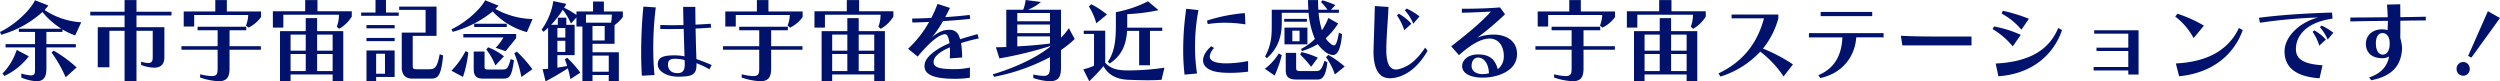 <svg xmlns="http://www.w3.org/2000/svg" width="1024.752" height="33.337" viewBox="0 0 1024.752 33.337">
  <path id="パス_39" data-name="パス 39" d="M-485.07-11.137v-1.332h-12.062v-4.995h6.586V-18.5a25.452,25.452,0,0,0,5.217,2.442l2.479-5.365a30.407,30.407,0,0,1-15.022-5.032c.481-.518,1.147-1.332,1.554-1.85l-5.476-2.146c-1.961,4.033-8.066,9.99-14.356,12.987l.481,1.147a42.161,42.161,0,0,0,16.909-9.324,32.058,32.058,0,0,0,7.733,6.845h-17.39v1.332h6.623v4.995h-12.062v1.332h12.062v8.7c0,1.85-.074,2.775-1.665,2.775a17.223,17.223,0,0,1-3.959-.777V1.221A18.444,18.444,0,0,0-501.2,2.738c3.293,0,4.07-2.22,4.07-5.18v-8.7ZM-514.337.555a26.239,26.239,0,0,0,9.99-8.066L-509.3-10.1a24.7,24.7,0,0,1-5.846,9.694Zm29.6-3.478a54.678,54.678,0,0,0-9.4-6.882l-.888.777A50.04,50.04,0,0,1-489.251,1.11Zm24.531,5.661V-17.945h6.66V-7.067c0,1.628-.481,2.331-1.85,2.331a11.129,11.129,0,0,1-2.923-.555v1.332a15.87,15.87,0,0,0,5.328,1.147c3.256,0,4.218-2,4.218-4.255V-19.425h-11.433v-4.81h14.356v-1.517h-14.356v-4.773h-4.884v4.773h-14.06v1.517h14.06v4.81h-10.989V-3h4.773V-17.945h6.216V2.738Zm45.917-21.978a14.017,14.017,0,0,0,5.143-4.329v-2.294h-14.023v-4.662H-427.9v4.662h-12.95v6.179h4.292V-24.42H-414.4a12.8,12.8,0,0,1-.925,4.329Zm5.069,9.065v-1.443h-12.839v-6.549h6.845V-19.61h-19.943v1.443h8.214v6.549H-441.78v1.443h14.837v7.622c0,2.035-.148,3.182-2.479,3.182a24.147,24.147,0,0,1-4.7-.74V1.221a27.647,27.647,0,0,0,7.585,1.517c3.663,0,4.477-2.035,4.477-5.291v-7.622Zm33.781,12.95V-17.8h-10.73v-5.328h-4.662V-17.8h-10.545V2.738h4.329V-.037H-379.8V2.738Zm-1.7-21.534a14.6,14.6,0,0,0,5.18-5v-2.183h-14.06v-4.588h-5.032v4.588H-404.3v6.7h4.292v-5.291h22.792v.444a13.2,13.2,0,0,1-.888,4.477ZM-379.8-1.443h-6.364V-8.436h6.364Zm-11.026,0h-6.216V-8.436h6.216ZM-379.8-9.805h-6.364v-6.586h6.364Zm-11.026,0h-6.216v-6.586h6.216Zm38.11-14.282v-1.332h-5.217v-5.143h-4.292v5.143h-5.883v1.332Zm-1.665,5.143v-1.332H-365.93v1.332Zm0,5.254v-1.332H-365.93v1.332Zm14.874,15.355c2.923,0,4.181-1.184,4.995-9.509l-1.406-.481c-1,5.328-1.924,6.142-4.255,6.142h-5.143c-1.443,0-1.665-.222-1.665-1.554V-15.873h9.768V-27.861h-15.318v1.332H-341.7v9.324h-9.768V-2.923c0,2.7,1.258,4.588,4.329,4.588ZM-354.386,1V-9.879H-365.93V2.738h3.959V.962Zm-3.959-1.332h-3.626V-8.547h3.626Zm60.495-22.422A33.062,33.062,0,0,1-313.094-26.9l1.295-1.332-5.476-2.22c-2.109,3.922-8.14,9.25-13.8,11.877l.481,1.073A44.524,44.524,0,0,0-314.2-25.863a30.049,30.049,0,0,0,14.023,8.473Zm-12.21,24.42c2.738,0,3.626-.666,4.588-7.511l-1.332-.518c-1.147,4-1.591,4.292-3.441,4.292h-6.105c-.962,0-1.184-.3-1.184-1.036V-9.435h-4.44V-2.22c0,2.405.814,3.885,3.811,3.885Zm1.147-11.248c2.442-2.923,4.329-5.365,4.329-5.365v-1.665h-21.645v1.406H-309.8a19.514,19.514,0,0,1-3.182,4.218Zm10.989,7.4a51.707,51.707,0,0,0-6.4-7.252l-1,.74A49.737,49.737,0,0,1-302.438,1ZM-326.377.962A46.842,46.842,0,0,0-324.194-9.1l-1.147-.481a33.008,33.008,0,0,1-5.772,7.992Zm16.8-8.436a24.686,24.686,0,0,0-6.512-3.7l-.7.925a27.3,27.3,0,0,1,3.7,6.512Zm1.147-12.025v-1.332h-13.357V-19.5Zm45.954,22.237V-9.139h-10.8v-3.478h9.028v-7.659a15.348,15.348,0,0,0,3.4-3.33v-2.257h-7.77v-4.07h-4.44v4.07h-6.808v1.443a30.411,30.411,0,0,0-5.069-2.96c.333-.518.629-1.073.925-1.591l-5.328-1.147a26.643,26.643,0,0,1-4.81,11.692l.777.888a20.881,20.881,0,0,0,1.887-1.665V-2.368c-.925.111-1.517.111-2.257.148l1.221,5c3.145-1.628,5.809-3.219,9.139-5.328a38.458,38.458,0,0,1,1.036,4.4l4.07-2.627a47.028,47.028,0,0,0-5.365-6.1l-1,.592c.37.962.7,1.887.962,2.775-1.184.222-2.738.481-4,.666V-7.955h7.067V-20.387h-3.4V-23.31h-3.478v2.923h-2.775a40.985,40.985,0,0,0,4.81-6.179,26.236,26.236,0,0,1,3.33,5.661l2.257-2.516v3.737h2.442V2.738h4.144V.185h6.66V2.738Zm-2.886-27.306a20.919,20.919,0,0,1-.3,3.293h-10.286v-3.293Zm-19.055,9.4h-3.256v-3.885h3.256Zm16.132,1.184h-5v-5.92h5Zm-16.132,4.7h-3.256v-4.551h3.256Zm17.8,8.14h-6.66V-7.77h6.66Zm42.18-2.738c-1.887-.925-4.255-1.739-6.253-2.479-.148-4.181-.259-8.325-.333-12.506,2.294-.074,4.366-.222,6.364-.37l-.148-1.591c-1.961.148-4,.259-6.253.37-.037-2.775-.074-4.44-.074-7.289h-4.995c.037,2.812.074,4.551.148,7.474-1.406,0-2.886.037-4.329.037-2,0-3.848-.037-5.18-.074v1.628c.962,0,2.183.037,3.552.037,1.887,0,4.033-.037,6.031-.074l.333,11.248a22.6,22.6,0,0,0-3.7-.407c-5,0-7.252.7-7.252,3.737,0,3,4.033,4.958,8.066,5h.629c5.587,0,7.178-.962,7.178-4.958v-.555a33.351,33.351,0,0,1,5.291,2.516ZM-247.863.185c-.333-3.256-.518-7.067-.518-10.989a133.051,133.051,0,0,1,1.036-16.724l-5.069-.333c-.592,5.735-.925,12.543-.925,18.833,0,3.441.111,6.7.3,9.509Zm12.4-4.4c0,2.553-.851,3.626-3,3.626-2.553,0-3.885-1.406-3.885-3.552,0-2.109,1.443-2.331,3.071-2.331a17.106,17.106,0,0,1,3.737.518l.074,1.406Zm43.179-15.022a14.016,14.016,0,0,0,5.143-4.329v-2.294h-14.023v-4.662H-205.9v4.662h-12.95v6.179h4.292V-24.42H-192.4a12.8,12.8,0,0,1-.925,4.329Zm5.069,9.065v-1.443h-12.839v-6.549h6.845V-19.61h-19.943v1.443h8.214v6.549H-219.78v1.443h14.837v7.622c0,2.035-.148,3.182-2.479,3.182a24.147,24.147,0,0,1-4.7-.74V1.221a27.648,27.648,0,0,0,7.585,1.517c3.663,0,4.477-2.035,4.477-5.291v-7.622Zm33.781,12.95V-17.8h-10.73v-5.328h-4.662V-17.8h-10.545V2.738h4.329V-.037H-157.8V2.738Zm-1.7-21.534a14.6,14.6,0,0,0,5.18-5v-2.183h-14.06v-4.588h-5.032v4.588H-182.3v6.7h4.292v-5.291h22.792v.444a13.2,13.2,0,0,1-.888,4.477ZM-157.8-1.443h-6.364V-8.436h6.364Zm-11.026,0h-6.216V-8.436h6.216ZM-157.8-9.805h-6.364v-6.586h6.364Zm-11.026,0h-6.216v-6.586h6.216Zm50.246,6.919a29.6,29.6,0,0,1-6.327.666c-7.363,0-8.547-1.11-8.547-3,0-2.109,2.59-4.255,6.66-5.92,0,.518.037,1.073.037,1.665,0,.851-.037,1.776-.074,2.849l5.069-.37a39.539,39.539,0,0,0-.444-5.92,70.723,70.723,0,0,1,7.252-1.887l-.518-1.776c-2.294.629-5.143,1.48-7.141,2.109-.666-2.738-2.072-3.885-4.44-3.885a12.04,12.04,0,0,0-2.146.259,12.318,12.318,0,0,0-5,2.923,47.916,47.916,0,0,0,4.588-6.734c4.107-.259,8.288-.592,11.137-.925l-.185-1.628c-2.516.333-6.216.666-10.027.925.629-1.184,1.258-2.442,1.924-3.774l-5.106-1.665a44.22,44.22,0,0,1-2.553,5.772c-2.849.111-5.4.222-7.141.222h-.7l.074,1.628c1.591,0,4.07-.074,6.882-.222a44.562,44.562,0,0,1-8.621,10.989l3.922,3.219c4.995-6.031,8.584-8.732,10.8-9.139a1.024,1.024,0,0,1,.333-.037c1,0,1.517,1,1.924,3.7-5.4,2.183-9.546,5.55-10.1,8.177a6.879,6.879,0,0,0-.148,1.221c0,3.219,3.33,5.18,12.358,5.18a39.385,39.385,0,0,0,6.253-.444Zm32.819-.3c0,2.664-.481,3.737-2.7,3.737a22.755,22.755,0,0,1-4.144-.592V1.406A23.894,23.894,0,0,0-85.84,2.738c4.366,0,4.588-2.849,4.588-5.92v-6.882a40.579,40.579,0,0,0,5.624-4.514l-2.4-4.44a24.617,24.617,0,0,1-3.219,3.885V-26.566H-94.794a19.929,19.929,0,0,0,5.328-3.182l-6.29-.814a14.72,14.72,0,0,1-1,4h-6.919v15.281l-4.255.111,1.443,4.551a161.876,161.876,0,0,0,20.72-5.032v.333c-6.7,5.18-15.688,8.917-23.421,11.211l.481,1.036a81.47,81.47,0,0,0,22.94-8.066Zm0-9.546c-3.922.555-9.731,1-13.394,1.184v-4.107h13.394Zm0-4.255H-99.16V-20.5h13.394Zm0-4.847H-99.16v-3.4h13.394Zm23.347-2.775a35.4,35.4,0,0,0-6.438-4.218l-.962.925a25.207,25.207,0,0,1,3.034,6.882ZM-44.77-3.811v-14.1h5.032v-1.3H-54.094v-5.55a80.2,80.2,0,0,0,12.839-1.628l-4.329-3.626a49.022,49.022,0,0,1-13.172,4.44v5.624c0,6.623-.74,10.952-3.256,14.652l.7.777c4.44-2.886,6.808-7.067,7.141-13.394h4.958v14.1Zm5.92,1A102.68,102.68,0,0,1-53.65-1.7c-4.551,0-7.1-.629-9.472-3.145V-17.982h-8.806v1.332h4.218V-3.626a21.876,21.876,0,0,1-4.4,1.48l2.442,4.884a79.524,79.524,0,0,0,5.846-6.179C-61.679.629-57.609,2-53.65,2.146c3,.111,5.7.185,8.029.185,2.183,0,4.07-.074,5.587-.185ZM-5.883-25.2a68.123,68.123,0,0,0-15.5,3.071l.259,1.443a44.683,44.683,0,0,1,7.141-.555,55.521,55.521,0,0,1,8.325.666ZM-25.493-.444a73.46,73.46,0,0,1-.814-10.915A79.684,79.684,0,0,1-24.9-26.418l-5-.555a115.111,115.111,0,0,0-1.258,16.8A88.578,88.578,0,0,0-30.6.037ZM-4.551-5.55a48.058,48.058,0,0,1-8.917.962c-.481,0-.962,0-1.443-.037-3.774-.222-5.365-1.258-5.365-2.812A5.793,5.793,0,0,1-18.5-10.878l-1.147-.74c-2.146,1.85-3.367,3.922-3.367,5.772,0,2.553,2.405,4.7,7.955,5.032,1.073.074,2.109.111,3.182.111a58.009,58.009,0,0,0,7.326-.481ZM32.671-17.168c-.7,4-1.258,5.217-2.035,5.217a2.6,2.6,0,0,1-1.221-.592,10.007,10.007,0,0,1-2.183-2.294,30.847,30.847,0,0,0,5.143-6.105L28.342-23.2a27.387,27.387,0,0,1-2.627,5.069,34.887,34.887,0,0,1-1.369-7.178h8.325v-1.258H29.415l1.776-1.924A41.813,41.813,0,0,0,25.9-30.451l-.555.74a22.552,22.552,0,0,1,2.627,3.145H24.235c-.074-1.258-.111-2.59-.111-3.959H20.017c0,1.332.037,2.664.148,3.959H5.143v6.586c0,3.885-.111,7.733-2.738,12.543l.7.74C8.14-11.063,9.25-16.428,9.25-21.2v-4.107H20.239a34.614,34.614,0,0,0,2.59,10.693,22.253,22.253,0,0,1-5.661,4.107l.333.888a30.669,30.669,0,0,0,6.512-2.849,14.29,14.29,0,0,0,2.479,2.664,6.387,6.387,0,0,0,3.663,1.813c1.887,0,3.256-2.22,3.811-8.584Zm-8.732,19.2c1.591,0,3.33-.74,4-7.1l-1.221-.555c-1.036,3.737-2.072,4.181-3.108,4.181h-6.66c-1.591,0-1.813-.222-1.813-1.443V-8.88H10.878v7.1c0,2.627,1.147,3.811,4.292,3.811ZM19.758-12.4V-19.24h-9.4V-12.4ZM6.327.407A47.132,47.132,0,0,0,9.25-7.955l-1.221-.7a23.167,23.167,0,0,1-5.7,6.29Zm28.712-3.7a39.846,39.846,0,0,0-6.734-4.773L27.38-7.1A24.9,24.9,0,0,1,31.006-.037ZM24.05-6.919a35.293,35.293,0,0,0-6.734-2.294L16.8-8.177a43.7,43.7,0,0,1,4.477,5Zm-7.511-6.734h-2.96v-4.329h2.96Zm3-7.992v-1.184H10.249v1.184ZM68.043-11.063C64.528-5.883,61.494-3.4,57.35-2.257a4.282,4.282,0,0,1-1.332.185c-2.4,0-3.922-2.294-3.922-8.029v-.888c.148-6.364.666-10.693.888-16.724l-5.587-.37c-.148,5.92-.3,10.471-.518,17.279,0,.444-.037.851-.037,1.258,0,7.7,2.479,11.063,6.808,11.063A12.108,12.108,0,0,0,56.906,1c4.81-1.369,8.954-5.254,12.1-10.73Zm-5.661-9.768a19.969,19.969,0,0,0-5.143-4.107l-.777.666a24.025,24.025,0,0,1,3,6.1Zm3.33-3a26.477,26.477,0,0,0-5.254-3.219l-.777.7a19.082,19.082,0,0,1,3.478,5.513ZM81.881-7.955c5.18-4.588,8.7-6.364,11.544-6.734a8.457,8.457,0,0,1,.925-.074c3.441,0,5.92,2.627,5.92,7.289a6.608,6.608,0,0,1-2.479,5.291c-1.221-4.551-3.885-6.068-8.1-6.068-4.033,0-6.512,2.257-6.512,4.81,0,2.812,3.145,4.7,8.436,4.7,5.957,0,13.135-2.553,13.949-8.325a9.478,9.478,0,0,0,.111-1.443c0-4.921-3.922-7.881-9.694-7.881a20.16,20.16,0,0,0-2.516.185,14.868,14.868,0,0,0-4.107,1.11,117.526,117.526,0,0,0,11.4-9.62l-2.035-2.812c-5.254.444-11.507.555-15.651.555v1.628c3.848-.074,8.991-.3,11.914-.481-3.848,4.255-8.88,8.51-16.28,14.245ZM94.165-.518a11.054,11.054,0,0,1-2.59.333c-2.664,0-4.514-1.258-4.514-3.33,0-2.035,1-3.441,2.627-3.441C92.241-6.956,94.054-4.329,94.165-.518ZM140.711-19.24a14.016,14.016,0,0,0,5.143-4.329v-2.294H131.831v-4.662H127.1v4.662h-12.95v6.179h4.292V-24.42H140.6a12.8,12.8,0,0,1-.925,4.329Zm5.069,9.065v-1.443H132.941v-6.549h6.845V-19.61H119.843v1.443h8.214v6.549H113.22v1.443h14.837v7.622c0,2.035-.148,3.182-2.479,3.182a24.147,24.147,0,0,1-4.7-.74V1.221a27.648,27.648,0,0,0,7.585,1.517c3.663,0,4.477-2.035,4.477-5.291v-7.622Zm33.781,12.95V-17.8h-10.73v-5.328h-4.662V-17.8H153.624V2.738h4.329V-.037H175.2V2.738Zm-1.7-21.534a14.6,14.6,0,0,0,5.18-5v-2.183h-14.06v-4.588h-5.032v4.588H150.7v6.7h4.292v-5.291h22.792v.444a13.2,13.2,0,0,1-.888,4.477ZM175.2-1.443h-6.364V-8.436H175.2Zm-11.026,0h-6.216V-8.436h6.216ZM175.2-9.805h-6.364v-6.586H175.2Zm-11.026,0h-6.216v-6.586h6.216Zm54.612,5.624A70.392,70.392,0,0,0,206.5-10.656a33.937,33.937,0,0,0,6.29-12.358v-1.591H193.621v1.554H206.9c-2.627,9.879-8.325,17.686-18.648,22.57l.814,1.3A37.4,37.4,0,0,0,205.387-9.4,41.9,41.9,0,0,1,214.933.777Zm32.486-19.758v-1.739H230.14v1.739Zm4.662,8.695v-1.739h-30.6v1.739h13.727c-.333,6.7-2.7,12.506-9.879,15.5l.814,1.184c10.027-2.22,14.319-9.879,14.726-16.687Zm36.038,3.293v-3.626h-9.731c-6.993,0-14.467-.037-19.24-.333l.629,3.959ZM315.5-22.866a69.394,69.394,0,0,0-10.693-3.293l-.481,1.184a26.836,26.836,0,0,1,8.1,6.586Zm-3.33,6.586a46.536,46.536,0,0,0-10.989-3.441l-.555,1.073a31.6,31.6,0,0,1,8.251,7.1Zm15.355-2.812C323.861-10.36,316.2-5.254,301.883-4.514L302.993.7c14.541-1.036,22.94-9.583,26.085-18.944ZM360.454,0V-18.167h-18.2v1.406h13.986v5.735H343.212v1.369h13.024v6.549H342.028v1.443h14.208V0Zm26.788-20.054A55.534,55.534,0,0,0,376.4-24.938l-.925,1.147a27.939,27.939,0,0,1,7.548,8.843Zm14.356.962c-3.922,8.251-11.8,13.838-25.863,14.541L377.067.7C391.608-.74,399.9-8.991,403.152-18.241Zm38.7,1.961a25.468,25.468,0,0,0-4.847-2.96l-.666.666a19.252,19.252,0,0,1,3.182,5.069Zm-3.071,2.775a18.553,18.553,0,0,0-4.773-3.774l-.666.629a19.677,19.677,0,0,1,2.738,5.661ZM435.86-3.811c-8.066-.518-10.915-2.664-10.915-6.623,0-5.439,4.181-10.952,15.022-12.506l-.222-2.479c-11.322.333-21.534,1.036-29.97,2.146l.444,2.035a208.99,208.99,0,0,1,23.791-2.146c-7.548,1.961-13.727,7.807-13.727,13.912,0,6.031,4.033,10.323,14.356,10.989Zm19.98,6.142c8.547-1.7,12.21-5.957,12.617-12.876v-.3a16.159,16.159,0,0,0-.74-4.144c.037-1.665.037-3.182.037-4.847v-2.22c3.589-.074,6.216-.111,8.732-.111h1.7v-1.554c-3.219.074-6.031.148-10.434.185,0-2.22-.037-3.811-.037-5.291l-5.439.148c.148,1.776.259,3.4.3,5.18-5.143.037-9.694.111-13.505.111h-1.813v1.628c4.218-.148,9.4-.185,15.392-.259v.37c0,1.036-.111,2.368-.111,3.441a8.792,8.792,0,0,0-2.22-.333c-4.181,0-6.7,2.664-6.7,5.92s2.109,5.92,6.734,5.92a5.48,5.48,0,0,0,2.775-.7c-.74,4.255-3.663,7.141-8.177,8.584Zm1.887-15.207c0-2.664,1.11-4.144,2.7-4.144h.111c1.591.111,2.849,1.332,2.849,4.366,0,2.812-1.147,4.477-2.849,4.477-1.665,0-2.775-1.7-2.812-4.44Zm39.146,5.92L508.6-23.162l-4.958-2.812-8.1,18.315ZM493.506.481a2.719,2.719,0,0,0,2.7-2.812,2.719,2.719,0,0,0-2.7-2.812,2.719,2.719,0,0,0-2.7,2.812A2.719,2.719,0,0,0,493.506.481Z" transform="translate(516.15 30.562)" fill="#00126b"/>
</svg>
